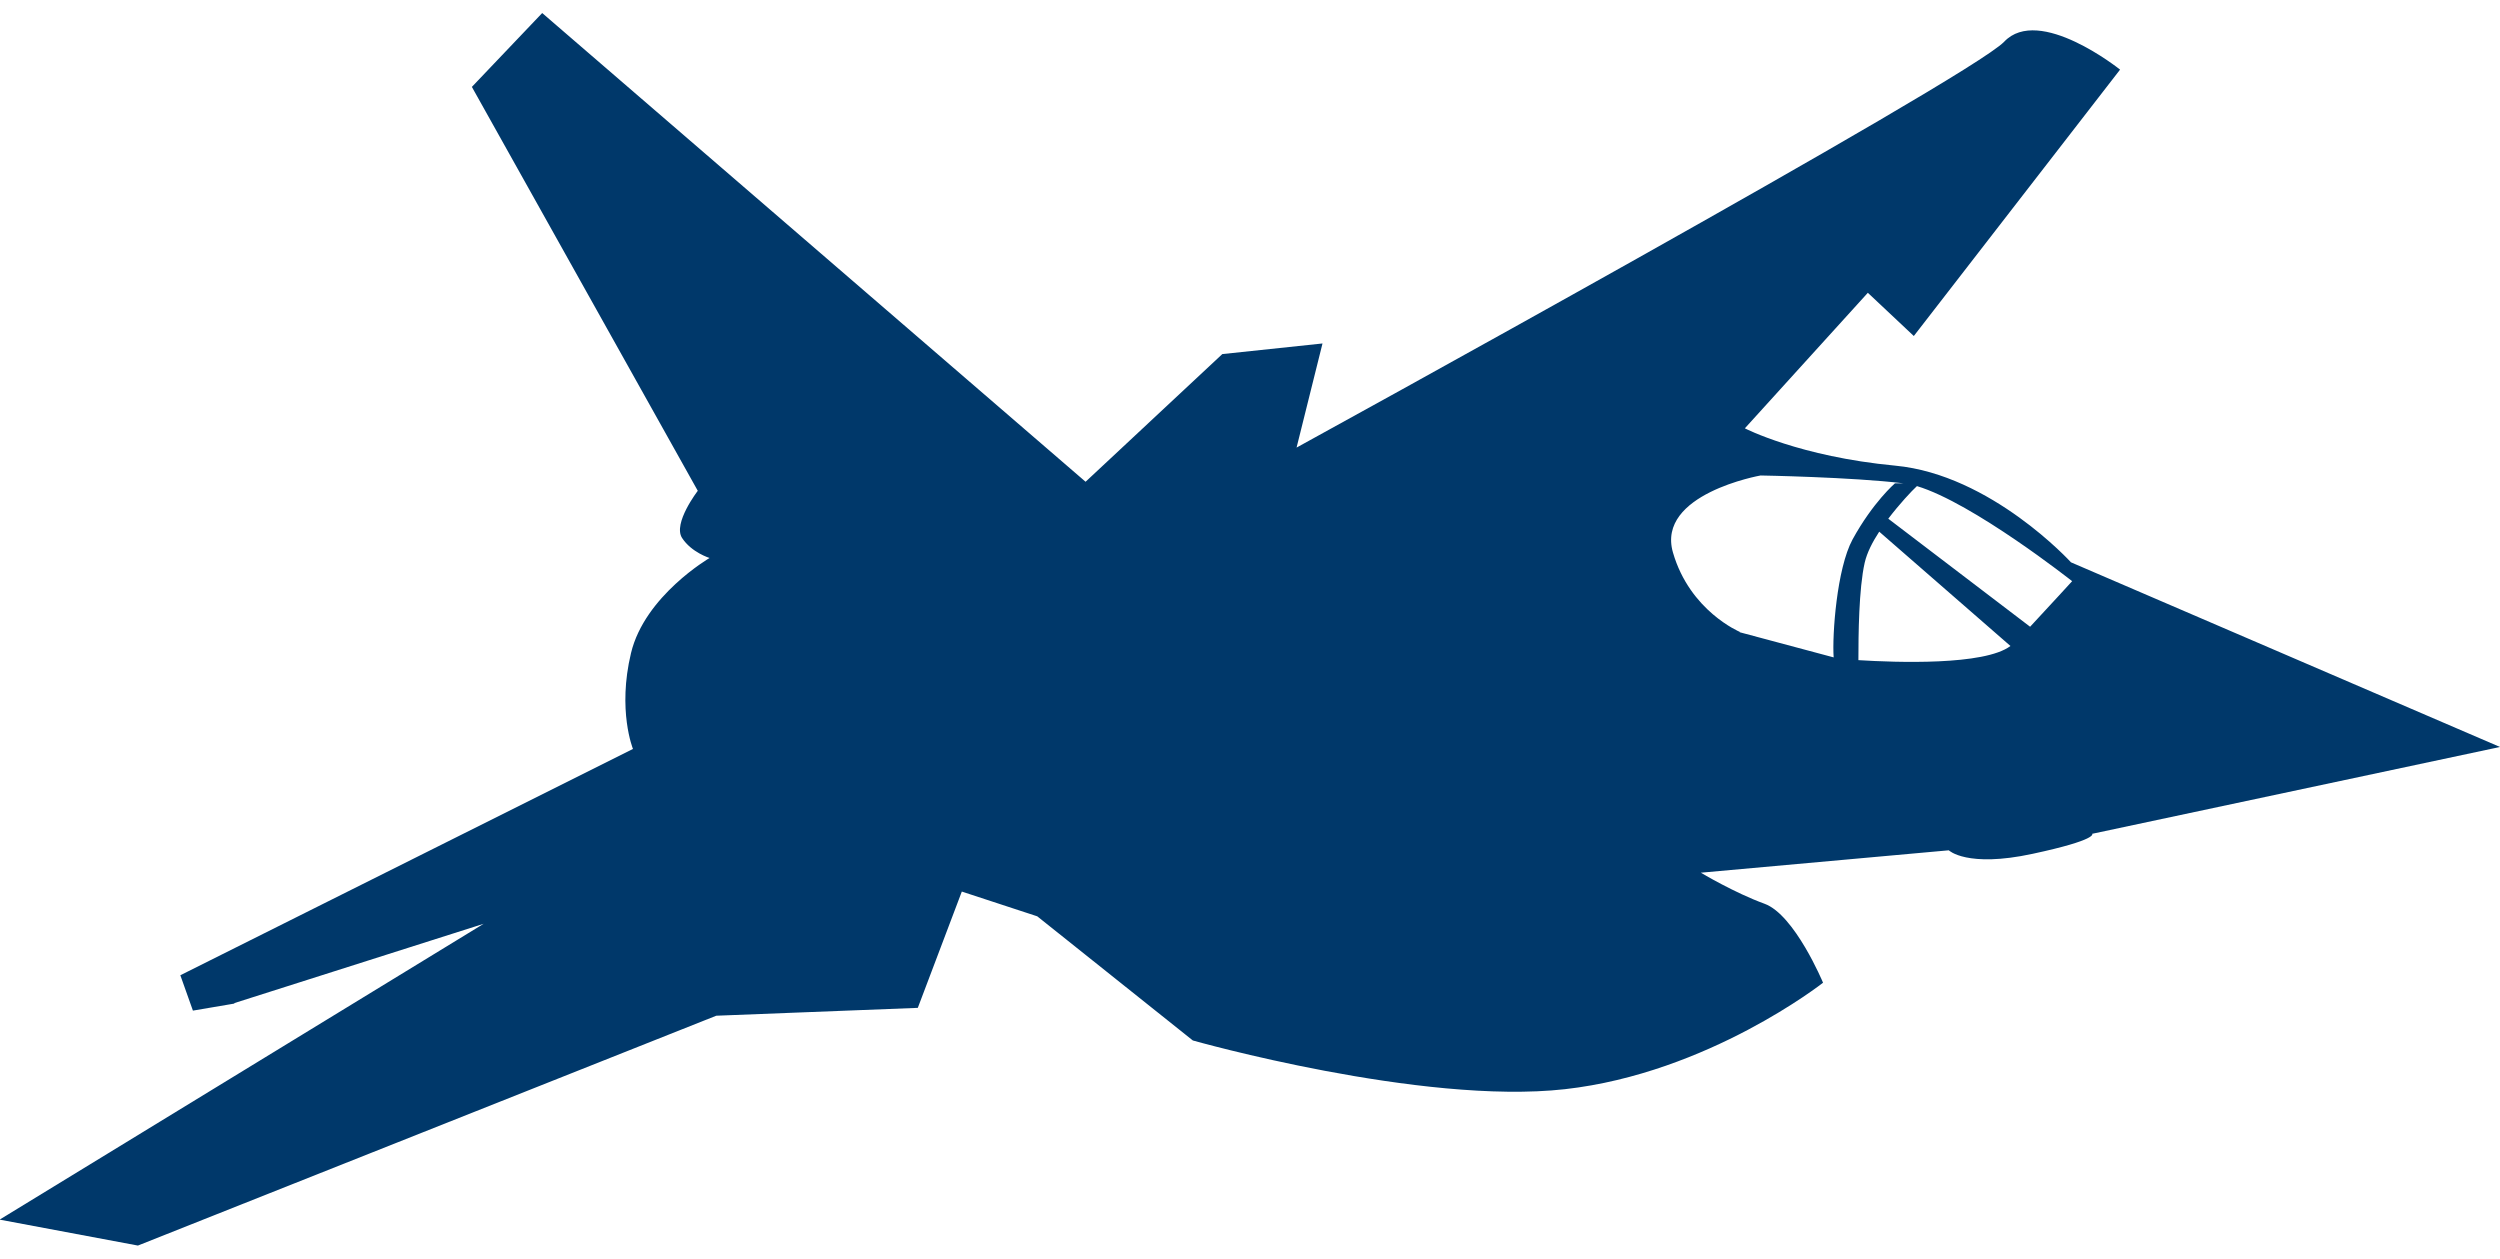 <svg xmlns="http://www.w3.org/2000/svg" width="139" height="70" viewBox="0 0 139 70" fill="none"><g id="Layer_1" clip-path="url(#clip0_993_7566)"><path id="Vector" d="M96.73 35.153L101.951 36.551C101.864 35.306 102.126 31.614 103 29.997C104.136 27.922 105.359 26.874 105.359 26.874H105.84C102.956 26.524 97.888 26.437 97.888 26.437C97.888 26.437 92.077 27.463 93.016 30.718C93.956 33.973 96.73 35.131 96.73 35.131M104.988 28.84L112.874 34.847C114.075 33.558 115.211 32.313 115.211 32.313C115.211 32.313 109.706 27.966 106.582 27.027C106.276 27.311 105.621 28.01 104.988 28.84ZM111.781 35.917L104.485 29.561C104.114 30.129 103.808 30.718 103.677 31.286C103.349 32.728 103.327 35.328 103.327 36.704C105.403 36.835 110.34 37.01 111.781 35.917ZM13.042 55.797L10.726 56.19L10.027 54.224L35.193 41.641C35.193 41.641 34.319 39.5 35.084 36.311C35.848 33.121 39.453 31.024 39.453 31.024C39.453 31.024 38.448 30.718 37.923 29.91C37.399 29.102 38.797 27.289 38.797 27.289L26.236 4.832L30.146 0.725L60.358 26.786L67.96 19.687L73.531 19.097L72.089 24.886C72.089 24.886 109.466 4.373 111.432 2.32C113.376 0.266 117.876 3.871 117.876 3.871L106.408 18.682L103.852 16.279L97.014 23.815C97.014 23.815 100.051 25.388 105.381 25.891C110.711 26.393 115.146 31.265 115.146 31.265L139 41.532L116.325 46.359C116.325 46.359 116.675 46.687 113.005 47.474C109.357 48.26 108.352 47.277 108.352 47.277L94.567 48.522C94.567 48.522 96.424 49.636 98.106 50.248C99.788 50.859 101.361 54.639 101.361 54.639C101.361 54.639 94.983 59.663 87.009 60.559C79.036 61.454 66.322 57.85 66.322 57.85L57.671 50.947L53.477 49.571L51.03 56.037L39.824 56.474L7.668 69.253L-0.021 67.811L26.892 51.362L13.02 55.775L13.042 55.797Z" fill="#00386A"></path></g><defs><clipPath id="clip0_993_7566"><rect width="139" height="68.55" fill="white" transform="translate(0 0.725)"></rect></clipPath></defs></svg>